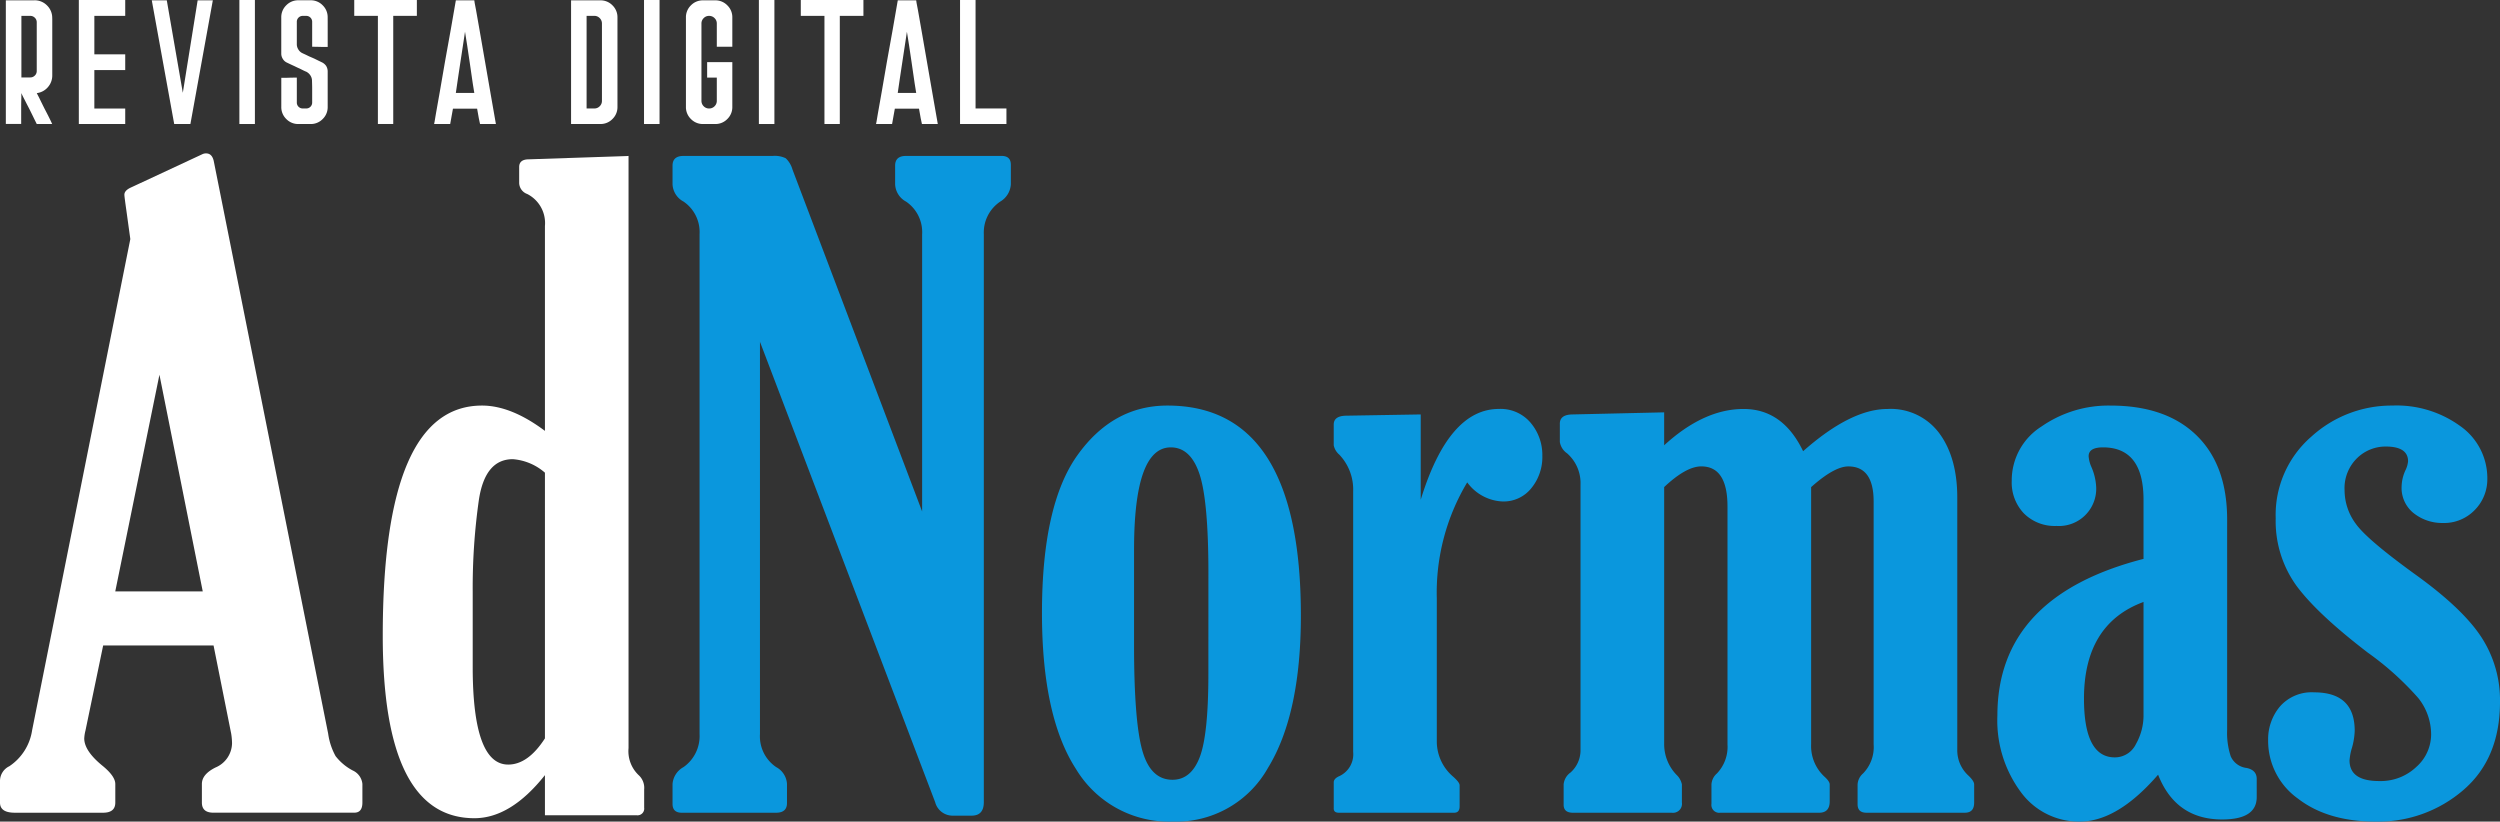 <svg xmlns="http://www.w3.org/2000/svg" width="359.858" height="118.262" viewBox="0 0 359.858 118.262"><rect x="0" y="0" width="359.858" height="118.262" fill="#333333" stroke="none"/><defs><style>.a{fill:#fff;}.b{fill:#0a97dd;}</style></defs><g transform="translate(-680.683 40.681)"><path class="a" d="M699.442,6l-.57-4.131q-.285-2-.285-2.247,0-.607.913-1.032l10.3-4.8a1.213,1.213,0,0,1,.548-.122q.852,0,1.1,1.088L727.921,77.2a9.344,9.344,0,0,0,1.064,3.221,7.615,7.615,0,0,0,2.462,2.067,2.375,2.375,0,0,1,1.4,1.945v2.675q0,1.458-1.155,1.459H711.385q-1.641,0-1.642-1.46V84.437q0-1.4,1.957-2.372a3.862,3.862,0,0,0,2.384-3.467,9.333,9.333,0,0,0-.122-1.4l-2.54-12.7H695.533l-2.542,12.226a5.789,5.789,0,0,0-.182,1.154q0,1.824,2.72,4.011,1.751,1.459,1.751,2.552v2.674q0,1.459-1.763,1.458H682.81q-2.128,0-2.127-1.459V83.953a2.35,2.35,0,0,1,1.337-2.067,7.555,7.555,0,0,0,3.283-5.168Zm4.191,19.527-6.358,31.189h12.592Z" transform="translate(0 -12.269)"/><path class="a" d="M788.066,33.8V4.308A4.692,4.692,0,0,0,785.513-.3a1.737,1.737,0,0,1-1.155-1.6V-4.181q0-1.107,1.4-1.108L800.1-5.775V79.46a4.763,4.763,0,0,0,1.52,3.952,2.479,2.479,0,0,1,.729,2.007v2.614a.967.967,0,0,1-1.094,1.095H788.066V83.352q-4.924,6.2-10.153,6.2-13.192,0-13.192-26.264,0-33.133,14.287-33.133Q783.2,30.155,788.066,33.8Zm0,6.018a7.933,7.933,0,0,0-4.621-1.945q-4.012,0-4.894,5.9a89.752,89.752,0,0,0-.882,13.193V67.788q0,14.044,5.107,14.044,2.857,0,5.289-3.769Z" transform="translate(-28.943 -12.458)"/><path class="b" d="M864.3,45.4V5.5A5.319,5.319,0,0,0,861.992.8a2.972,2.972,0,0,1-1.58-2.5v-2.68q0-1.4,1.58-1.4h13.74q1.337,0,1.338,1.276v2.8A3.089,3.089,0,0,1,875.55.79a5.355,5.355,0,0,0-2.371,4.681v81.77q0,1.947-1.767,1.945h-2.68a2.6,2.6,0,0,1-2.559-1.945L840.956,20.975V77.454a5.345,5.345,0,0,0,2.335,4.742,2.934,2.934,0,0,1,1.556,2.432v2.736q0,1.4-1.569,1.4H829.7q-1.328,0-1.328-1.277V84.628a3.035,3.035,0,0,1,1.581-2.432,5.46,5.46,0,0,0,2.31-4.742V5.472A5.306,5.306,0,0,0,829.953.79,2.965,2.965,0,0,1,828.372-1.7V-4.377q0-1.4,1.575-1.4h12.841a3.6,3.6,0,0,1,1.878.335,3.543,3.543,0,0,1,.969,1.615Z" transform="translate(-50.882 -12.458)"/><path class="b" d="M927.514,48.743q19.21,0,19.211,30.216,0,14.225-4.742,21.947a15.139,15.139,0,0,1-13.679,7.721,15.661,15.661,0,0,1-13.953-7.569q-4.895-7.569-4.894-22.464,0-15.563,5.107-22.707T927.514,48.743Zm5.9,24.136q0-10.4-1.277-14.256T928,54.761q-5.289,0-5.289,14.712V83.215q0,10.942,1.185,15.168t4.347,4.225q2.674,0,3.921-3.252t1.246-12.007Z" transform="translate(-78.789 -31.046)"/><path class="b" d="M986,62.552q4.012-13.071,11.246-13.071a5.65,5.65,0,0,1,4.59,2.007,7.17,7.17,0,0,1,1.672,4.742,7.065,7.065,0,0,1-1.581,4.651A5.1,5.1,0,0,1,997.8,62.8a6.638,6.638,0,0,1-5.106-2.751,30.887,30.887,0,0,0-4.378,16.725V97.447a6.645,6.645,0,0,0,2.311,4.926q.973.852.973,1.277v3.04q0,.912-.79.912h-16.6q-.73,0-.73-.608v-3.769q0-.548.851-.912a3.463,3.463,0,0,0,1.945-3.466V61.336a7.275,7.275,0,0,0-2.007-5.289,2.377,2.377,0,0,1-.79-1.338V51.73q0-1.216,1.7-1.277L986,50.271Z" transform="translate(-100.815 -31.297)"/><path class="b" d="M1038.308,60.728V97.753a6.345,6.345,0,0,0,1.763,4.377,2.622,2.622,0,0,1,.79,1.4v2.614a1.29,1.29,0,0,1-1.46,1.459h-14.226q-1.339,0-1.337-1.155v-2.918a2.35,2.35,0,0,1,.972-1.7,4.278,4.278,0,0,0,1.459-3.283V60.363a5.689,5.689,0,0,0-1.945-4.5,2.44,2.44,0,0,1-1.034-1.642V51.608q0-1.336,1.885-1.337l13.132-.3v4.742q5.713-5.228,11.43-5.228,5.653,0,8.572,6.079,6.871-6.078,12.159-6.079a8.7,8.7,0,0,1,7.447,3.5q2.584,3.5,2.584,9.271V98.543a4.917,4.917,0,0,0,1.6,3.708q.829.792.831,1.277v2.614q0,1.458-1.333,1.459h-14.175q-1.272,0-1.272-1.216v-2.858a2.277,2.277,0,0,1,.79-1.581,5.425,5.425,0,0,0,1.52-4.195V62.8q0-5.046-3.648-5.046-2.006,0-5.35,2.979V97.753a6.011,6.011,0,0,0,1.945,4.682q.73.669.73,1.094v2.432q0,1.642-1.52,1.642h-14.226a1.128,1.128,0,0,1-1.276-1.277v-2.8a2.275,2.275,0,0,1,.79-1.581,5.548,5.548,0,0,0,1.519-4.195V63.525q0-5.775-3.77-5.775Q1041.469,57.749,1038.308,60.728Z" transform="translate(-118.08 -31.297)"/><path class="b" d="M1140.541,70.812V62.3q0-7.538-5.836-7.539-2.067,0-2.067,1.277A4.665,4.665,0,0,0,1133,57.5a8.192,8.192,0,0,1,.73,3.04,5.368,5.368,0,0,1-5.715,5.532,6.267,6.267,0,0,1-4.681-1.793,6.431,6.431,0,0,1-1.763-4.712,9.166,9.166,0,0,1,4.286-7.812,16.864,16.864,0,0,1,9.94-3.009q7.965,0,12.373,4.286t4.407,12.129V95.434a10.8,10.8,0,0,0,.517,3.8,2.841,2.841,0,0,0,2.28,1.672q1.46.305,1.46,1.581V105.1q0,3.223-4.975,3.221-6.675,0-9.221-6.444-5.846,6.749-11.263,6.749a10.364,10.364,0,0,1-8.522-4.286,17.294,17.294,0,0,1-3.348-10.973Q1119.506,76.223,1140.541,70.812Zm0,6.2q-8.572,3.163-8.571,13.922,0,8.451,4.437,8.451a3.365,3.365,0,0,0,3.04-1.915,8.357,8.357,0,0,0,1.094-4.225Z" transform="translate(-151.312 -31.046)"/><path class="b" d="M1196.51,48.743a15.606,15.606,0,0,1,9.819,2.979,9.147,9.147,0,0,1,3.86,7.539,6.3,6.3,0,0,1-1.793,4.5,6.133,6.133,0,0,1-4.651,1.884,6.587,6.587,0,0,1-4.1-1.368,4.638,4.638,0,0,1-1.793-3.922,5.849,5.849,0,0,1,.557-2.31,3.63,3.63,0,0,0,.37-1.277q0-2.127-3.228-2.128a5.864,5.864,0,0,0-4.11,1.672,6.042,6.042,0,0,0-1.8,4.65,8.129,8.129,0,0,0,1.642,4.833q1.64,2.281,8.632,7.327,6.75,4.865,9.424,8.967a16.613,16.613,0,0,1,2.675,9.271q0,8.208-5.289,12.737a18.715,18.715,0,0,1-12.584,4.53q-6.931,0-11.217-3.313a10.21,10.21,0,0,1-4.286-8.421,7.3,7.3,0,0,1,1.7-4.833,6.056,6.056,0,0,1,4.925-2.036q5.836,0,5.836,5.532a10.079,10.079,0,0,1-.372,2.371,8.239,8.239,0,0,0-.372,1.885q0,2.98,4.261,2.979a7.442,7.442,0,0,0,5.357-2.036A6.273,6.273,0,0,0,1202.1,96.1a8.419,8.419,0,0,0-1.854-5.259,42.36,42.36,0,0,0-7.265-6.536q-7.3-5.593-10.274-9.636a15.889,15.889,0,0,1-2.98-9.7,14.9,14.9,0,0,1,5.107-11.733A17.158,17.158,0,0,1,1196.51,48.743Z" transform="translate(-171.472 -31.046)"/><g transform="translate(681.529 -40.681)"><path class="a" d="M688.644-37.924v8.117A2.537,2.537,0,0,1,688-28.093a2.514,2.514,0,0,1-1.588.844l.347.67q.323.67.77,1.563.3.571.6,1.167t.5,1.043H686.41l-.347-.7q-.323-.67-.77-1.564-.3-.57-.6-1.167-.3-.57-.5-1.018v.67q-.025.67-.025,1.563v2.21h-2.209v-17.8h4.121a2.466,2.466,0,0,1,1.812.745,2.468,2.468,0,0,1,.745,1.812Zm-2.508-.174a.909.909,0,0,0-.67-.273H684.2v8.862h1.266a.909.909,0,0,0,.67-.273.884.884,0,0,0,.273-.645v-7A.913.913,0,0,0,686.137-38.1Z" transform="translate(-681.966 40.655)"/><path class="a" d="M700.134-38.4v5.536h4.444V-30.6h-4.444v5.537h4.444v2.234H697.9v-17.85h6.678V-38.4Z" transform="translate(-687.399 40.681)"/><path class="a" d="M718.3-27.3q1.415-8.863,2.135-13.307h2.185q-2.159,11.867-3.227,17.8H717.06q-2.159-11.866-3.227-17.8h2.16Q717.532-31.719,718.3-27.3Z" transform="translate(-692.831 40.655)"/><path class="a" d="M735.2-40.681v17.85h-2.234v-17.85Z" transform="translate(-699.355 40.681)"/><path class="a" d="M748.8-37.5v3.6h-.844q-.844-.025-1.391-.024V-37.5a.842.842,0,0,0-.248-.621.844.844,0,0,0-.621-.248h-.471a.844.844,0,0,0-.621.248.84.84,0,0,0-.248.621v3.2a1.393,1.393,0,0,0,.223.77,1.33,1.33,0,0,0,.62.546l.1.05q.125.048.844.4.3.125.745.323.447.224,1.067.522a1.567,1.567,0,0,1,.621.521,1.521,1.521,0,0,1,.223.794v5.114a2.368,2.368,0,0,1-.72,1.738,2.368,2.368,0,0,1-1.738.72H744.58a2.369,2.369,0,0,1-1.738-.72,2.37,2.37,0,0,1-.72-1.738v-4.2h.844q.82-.025,1.391-.025v3.575a.842.842,0,0,0,.248.621.844.844,0,0,0,.621.248h.471a.844.844,0,0,0,.621-.248.843.843,0,0,0,.248-.621V-27.8q0-.5-.024-1.216a1.4,1.4,0,0,0-.224-.77,1.579,1.579,0,0,0-.6-.546l-.124-.049q-.124-.049-.819-.4-.3-.125-.745-.348-.447-.2-1.068-.5a1.329,1.329,0,0,1-.62-.546,1.393,1.393,0,0,1-.224-.769v-5.214a2.368,2.368,0,0,1,.72-1.737,2.37,2.37,0,0,1,1.738-.72h1.762a2.368,2.368,0,0,1,1.738.72,2.365,2.365,0,0,1,.72,1.737Z" transform="translate(-702.477 40.655)"/><path class="a" d="M758.055-38.4v-2.284h9.012V-38.4h-3.4v15.565h-2.209V-38.4Z" transform="translate(-707.909 40.681)"/><path class="a" d="M781.337-40.234q.074.373.2,1.043.2,1.216.571,3.252.348,2.011.745,4.295.422,2.358.819,4.717.422,2.333.72,4.12h-2.284l-.173-.819q-.149-.844-.248-1.391h-3.475l-.149.82q-.149.843-.249,1.39H775.5l.074-.372c.034-.248.092-.6.174-1.043q.223-1.216.571-3.227.347-2.035.745-4.32.422-2.358.844-4.691.4-2.359.72-4.147h2.656Zm-.274,11.594q-.2-1.34-.446-3.078l-.348-2.334q-.174-1.167-.323-2.035l-.2,1.34q-.2,1.341-.472,3.1-.173,1.142-.347,2.309t-.3,2.06h2.656Z" transform="translate(-713.858 40.655)"/><path class="a" d="M812.089-37.949v12.686a2.37,2.37,0,0,1-.72,1.738,2.369,2.369,0,0,1-1.738.72h-4.221v-17.8h4.221a2.37,2.37,0,0,1,1.738.72,2.368,2.368,0,0,1,.72,1.737Zm-2.557-.1a1.049,1.049,0,0,0-.769-.323h-1.118V-25.04h1.118a1.054,1.054,0,0,0,.769-.322,1.051,1.051,0,0,0,.323-.77V-37.254A1.075,1.075,0,0,0,809.532-38.048Z" transform="translate(-724.055 40.655)"/><path class="a" d="M823.579-40.681v17.85h-2.234v-17.85Z" transform="translate(-729.488 40.681)"/><path class="a" d="M837.176-37.5v3.575h-2.234v-3.351a1.047,1.047,0,0,0-.323-.77,1.078,1.078,0,0,0-.794-.323,1.05,1.05,0,0,0-.77.323,1.05,1.05,0,0,0-.323.77v11.121a1.083,1.083,0,0,0,.323.795,1.054,1.054,0,0,0,.77.322,1.082,1.082,0,0,0,.794-.322,1.08,1.08,0,0,0,.323-.795v-3.327h-1.391v-2.234h3.625v6.455a2.37,2.37,0,0,1-.72,1.738,2.369,2.369,0,0,1-1.738.72h-1.763a2.367,2.367,0,0,1-1.737-.72,2.367,2.367,0,0,1-.72-1.738V-38.148a2.365,2.365,0,0,1,.72-1.737,2.367,2.367,0,0,1,1.737-.72h1.763a2.37,2.37,0,0,1,1.738.72,2.368,2.368,0,0,1,.72,1.737Z" transform="translate(-732.609 40.655)"/><path class="a" d="M848.665-40.681v17.85h-2.234v-17.85Z" transform="translate(-738.041 40.681)"/><path class="a" d="M855.585-38.4v-2.284H864.6V-38.4h-3.4v15.565h-2.21V-38.4Z" transform="translate(-741.162 40.681)"/><path class="a" d="M877.853-40.234q.075.373.2,1.043.2,1.216.571,3.252.348,2.011.745,4.295.422,2.358.819,4.717.422,2.333.72,4.12h-2.284l-.174-.819q-.148-.844-.248-1.391h-3.476l-.149.82q-.149.843-.248,1.39h-2.309l.074-.372c.033-.248.091-.6.174-1.043q.223-1.216.571-3.227.348-2.035.745-4.32.422-2.358.844-4.691.4-2.359.72-4.147H877.8ZM877.58-28.64q-.2-1.34-.447-3.078l-.347-2.334q-.174-1.167-.323-2.035l-.2,1.34q-.2,1.341-.471,3.1-.174,1.142-.348,2.309t-.3,2.06H877.8Z" transform="translate(-746.766 40.655)"/><path class="a" d="M892.6-40.681v15.615h4.444v2.234h-6.678v-17.85Z" transform="translate(-753.021 40.681)"/></g></g></svg>